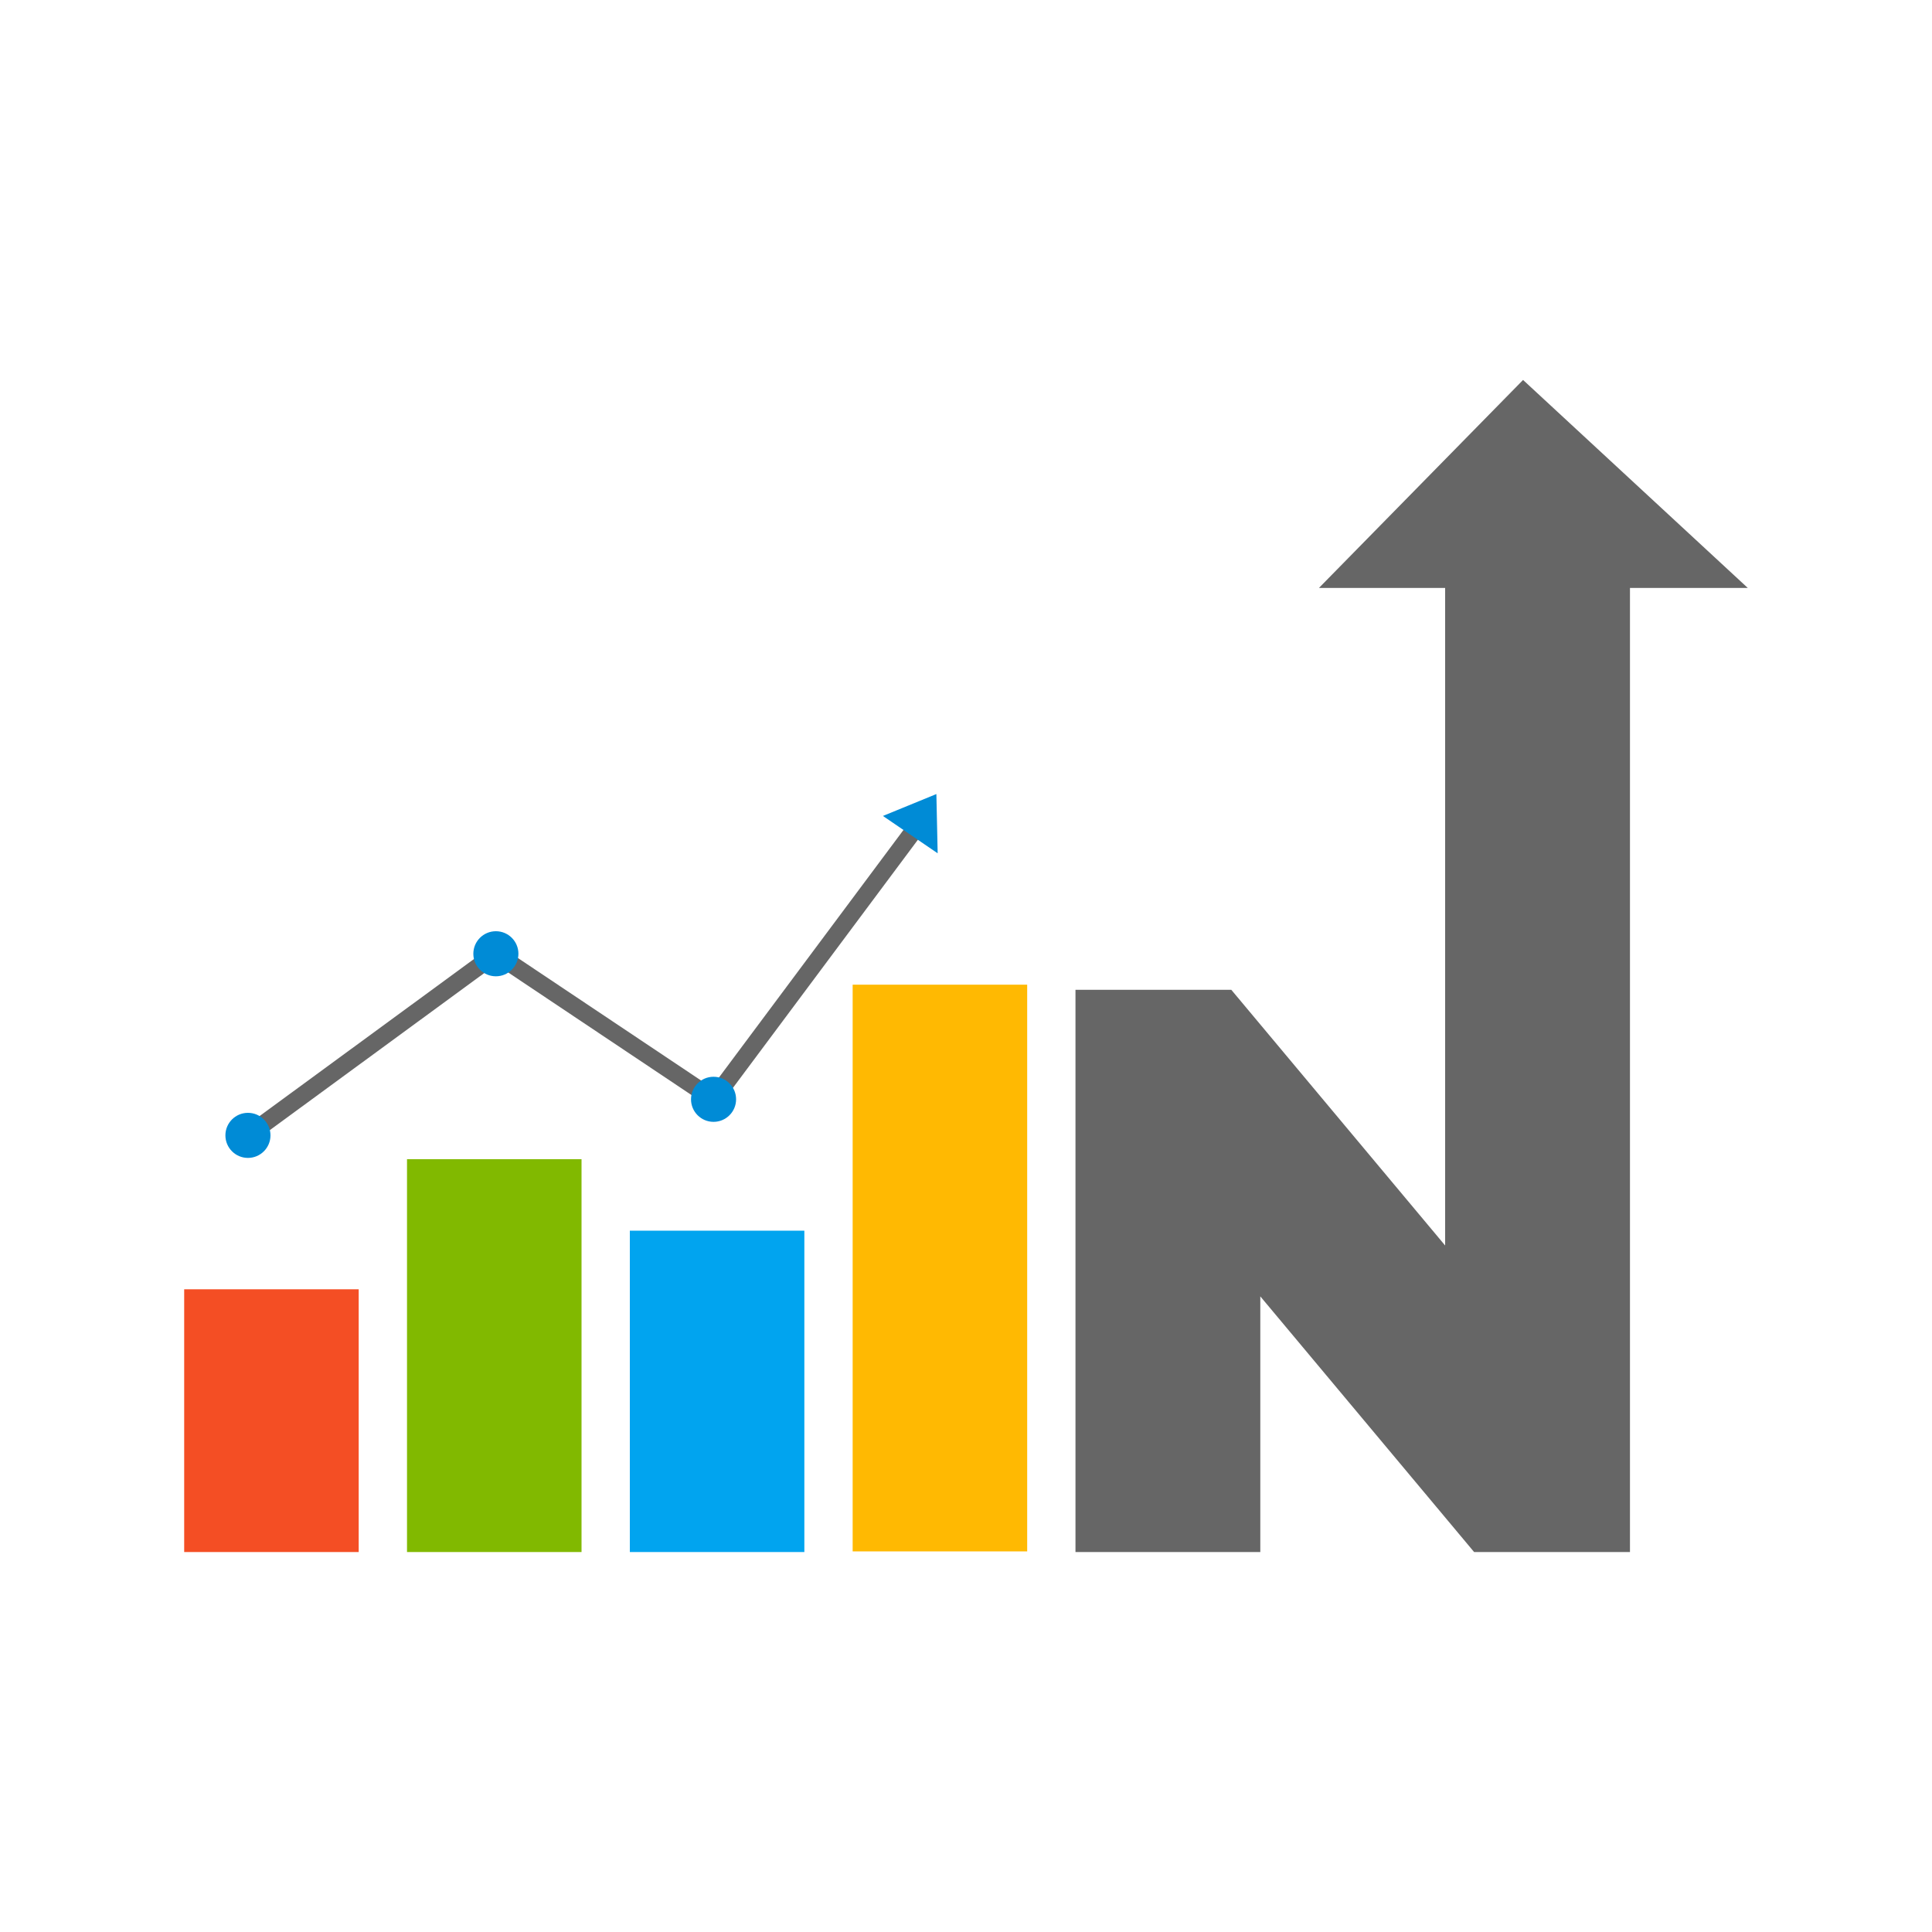 <?xml version="1.0" encoding="utf-8"?>
<!-- Generator: Adobe Illustrator 23.0.1, SVG Export Plug-In . SVG Version: 6.00 Build 0)  -->
<svg version="1.1" id="Layer_1" xmlns="http://www.w3.org/2000/svg" xmlns:xlink="http://www.w3.org/1999/xlink" x="0px" y="0px"
	 viewBox="0 0 300 300" style="enable-background:new 0 0 300 300;" xml:space="preserve">
<style type="text/css">
	.st0{fill:#008BD6;}
	.st1{fill:#FFFFFF;}
	.st2{fill:none;stroke:#FFFFFF;stroke-width:3.737;stroke-miterlimit:10;}
	.st3{fill:#01A4EF;}
	.st4{fill:#81B900;}
	.st5{fill:#F44E24;}
	.st6{fill:#FFB902;}
	.st7{fill:#666666;}
	.st8{fill:none;stroke:#666666;stroke-width:2.782;stroke-miterlimit:10;}
	.st9{fill:none;stroke:#666666;stroke-width:4.319;stroke-miterlimit:10;}
	.st10{fill:#F51D01;}
	.st11{fill:#FF9A00;}
	.st12{fill:#25A800;}
	.st13{fill:none;stroke:#666666;stroke-width:11.204;stroke-miterlimit:10;}
	.st14{fill:none;stroke:#666666;stroke-width:2.703;stroke-miterlimit:10;}
</style>
<g>
	<path class="st7" d="M253.1,88.2V241h-24.2l-33.2-39.7V241h-28.7v-87.3h24.2l33.2,39.7V88.2H253.1z"/>
	<polygon class="st7" points="271.4,91.3 204.8,91.3 236.5,59 	"/>
	<g>
		<g>
			<polyline class="st14" points="38.5,176.3 77,148.1 77,148.1 110.8,170.7 110.8,170.7 143.6,126.7 			"/>
			<circle class="st0" cx="38.5" cy="176.3" r="3.5"/>
			<circle class="st0" cx="77" cy="148.1" r="3.5"/>
			<circle class="st0" cx="110.8" cy="170.7" r="3.5"/>
			<polygon class="st0" points="145.6,132.5 137.1,126.7 145.4,123.3 			"/>
		</g>
		<rect x="97.8" y="191.1" class="st3" width="27.1" height="49.9"/>
		<rect x="63.2" y="180" class="st4" width="27.1" height="61"/>
		<rect x="28.6" y="200.2" class="st5" width="27.1" height="40.8"/>
		<rect x="132.4" y="152.9" class="st6" width="27.1" height="88"/>
	</g>
</g>
</svg>
